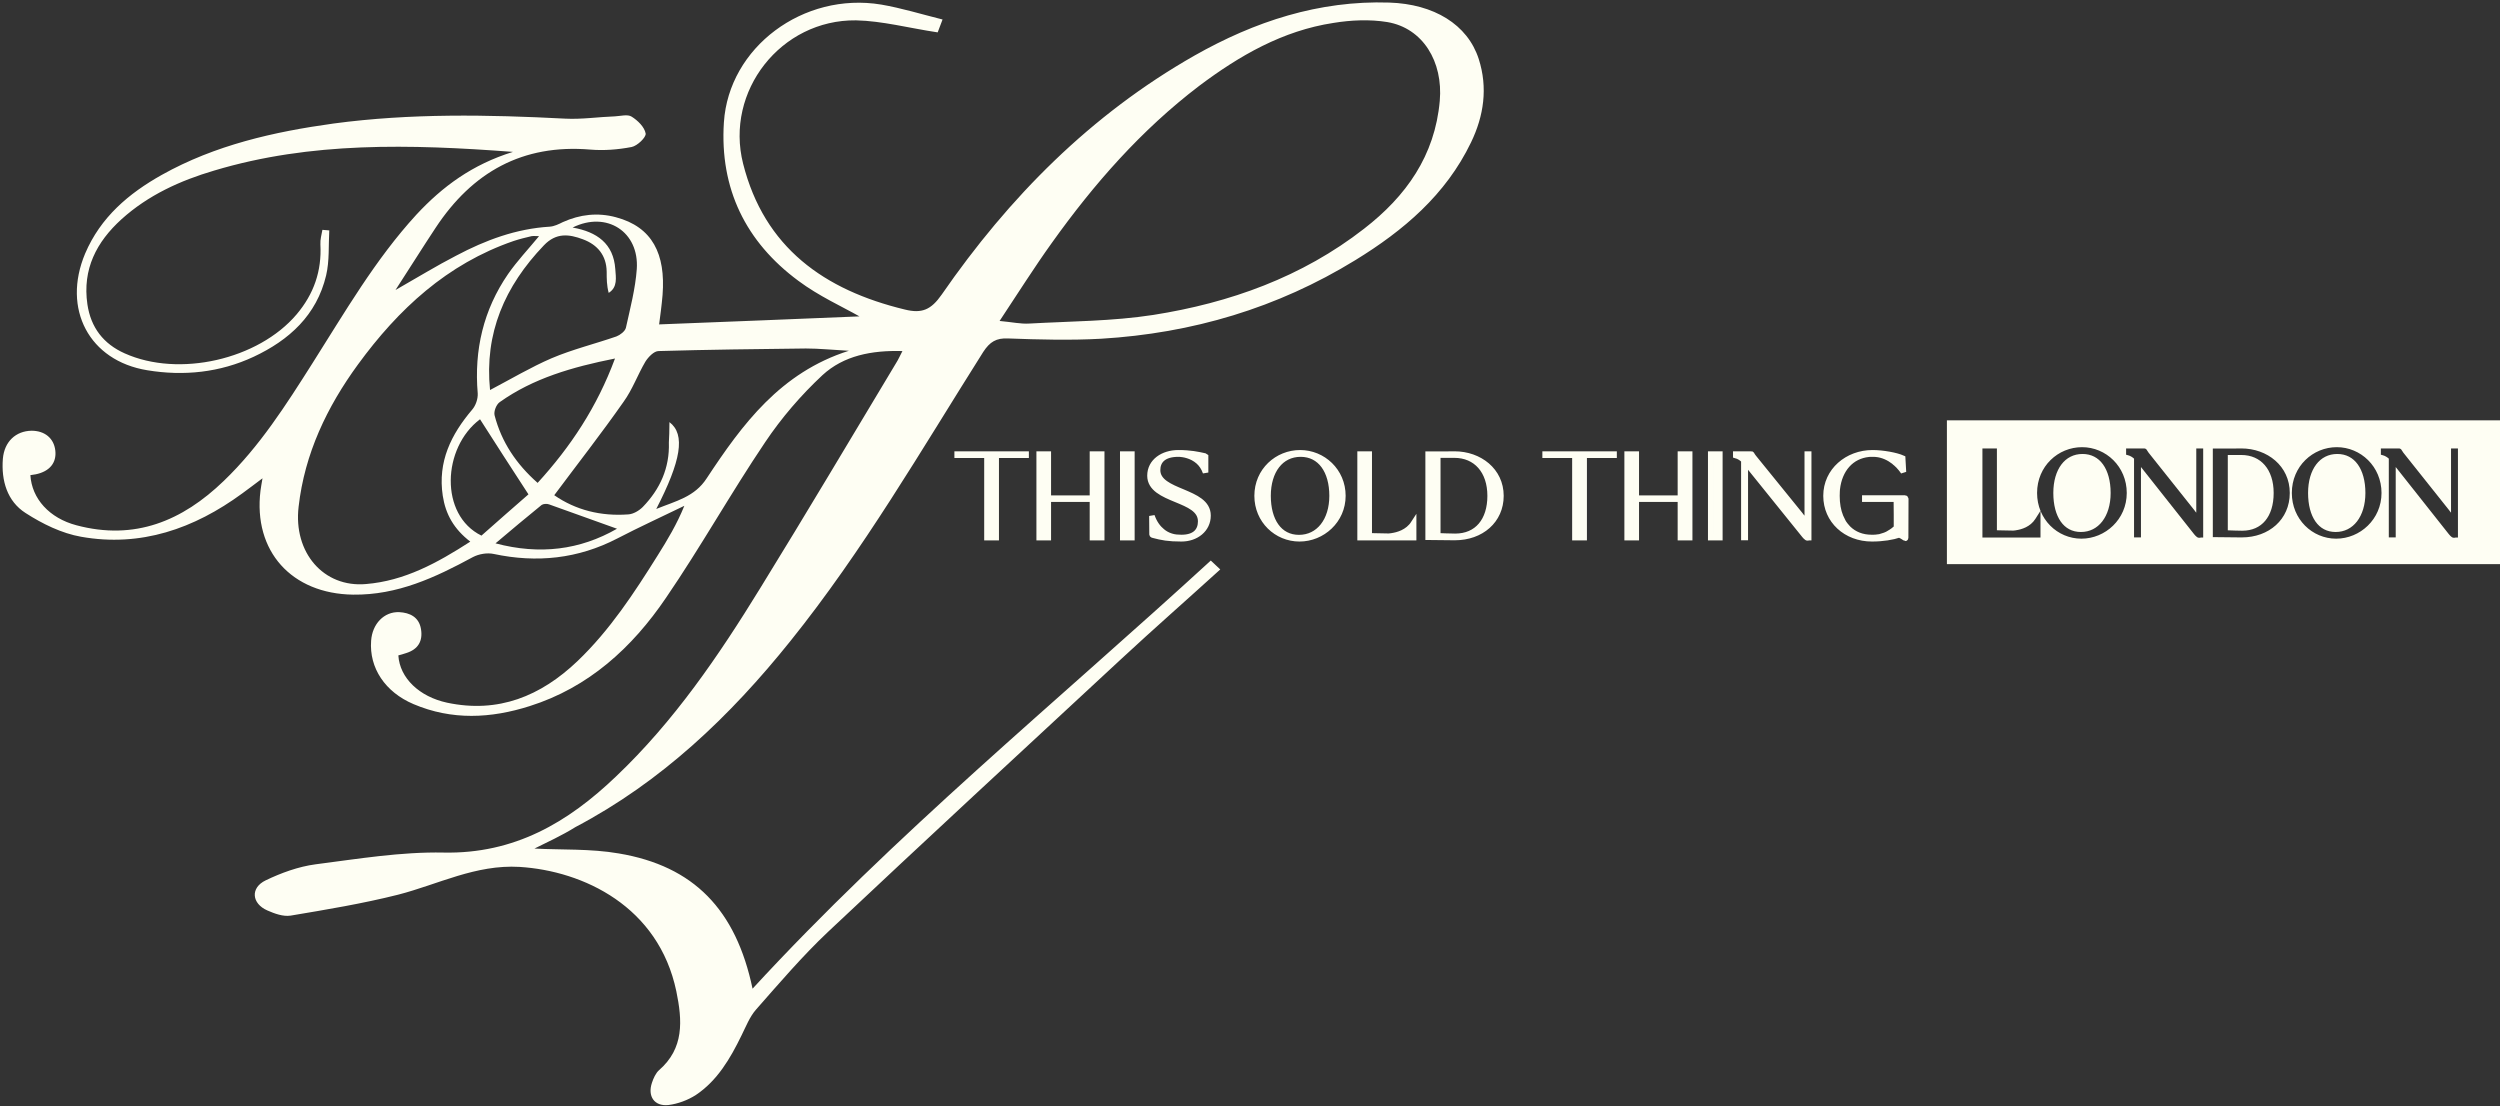 <svg xmlns="http://www.w3.org/2000/svg" width="226" height="100" viewBox="0 0 226 100" fill="none"><rect x="0" y="0" width="226" height="100" fill="#333333" stroke="none"/><g clip-path="url(#clip0_34_706)"><path d="M48.316 76.71C50.725 76.839 53.394 76.71 55.933 77.15C62.72 78.29 66.528 82.228 68.031 89.378C80.855 75.44 95.44 63.523 109.456 50.673C109.741 50.932 109.948 51.14 110.311 51.477C107.202 54.3 104.249 56.891 101.373 59.559C92.513 67.772 83.653 75.958 74.844 84.249C72.539 86.425 70.44 88.886 68.342 91.269C67.772 91.917 67.435 92.798 67.021 93.627C66.01 95.699 64.844 97.694 62.901 98.99C62.176 99.456 61.269 99.793 60.414 99.896C59.145 100.026 58.523 99.093 58.938 97.876C59.067 97.487 59.275 97.021 59.559 96.761C61.865 94.767 61.684 92.254 61.14 89.611C59.534 81.943 52.746 78.731 46.969 78.368C43.005 78.135 39.611 79.948 35.984 80.881C32.798 81.684 29.508 82.228 26.269 82.772C25.596 82.876 24.819 82.591 24.171 82.306C22.746 81.684 22.616 80.259 24.015 79.585C25.414 78.912 26.969 78.342 28.523 78.135C32.358 77.642 36.243 76.995 40.104 77.072C46.502 77.202 51.347 74.352 55.699 70.181C60.933 65.207 64.974 59.275 68.731 53.16C72.901 46.399 76.943 39.585 81.036 32.772C81.218 32.487 81.347 32.176 81.58 31.736C78.782 31.658 76.269 32.15 74.352 33.912C72.409 35.725 70.648 37.772 69.171 39.974C66.062 44.585 63.342 49.456 60.207 54.041C57.15 58.549 53.212 62.15 47.876 63.834C44.378 64.948 40.855 65.129 37.383 63.653C34.819 62.565 33.368 60.389 33.549 57.927C33.653 56.399 34.715 55.285 36.088 55.337C37.047 55.389 37.876 55.777 38.057 56.865C38.238 57.953 37.798 58.705 36.71 59.041C36.477 59.119 36.218 59.197 36.01 59.249C36.14 61.295 37.901 62.979 40.414 63.523C45.052 64.508 48.886 62.927 52.202 59.767C55.13 56.969 57.331 53.601 59.456 50.207C60.337 48.808 61.192 47.383 61.865 45.725C59.844 46.71 57.798 47.642 55.803 48.679C52.254 50.518 48.523 50.907 44.637 50.078C44.041 49.948 43.29 50.078 42.746 50.363C39.352 52.202 35.933 53.808 31.917 53.756C26.373 53.679 22.876 49.844 23.549 44.352C23.575 44.067 23.653 43.756 23.73 43.238C23.005 43.782 22.461 44.197 21.891 44.611C17.539 47.798 12.72 49.482 7.332 48.523C5.57 48.212 3.834 47.357 2.306 46.373C0.648 45.311 0.104 43.446 0.259 41.477C0.389 39.922 1.425 38.964 2.85 38.938C4.041 38.938 4.87 39.611 5 40.725C5.129 41.839 4.482 42.617 3.238 42.876C3.083 42.901 2.901 42.927 2.746 42.953C2.876 45.078 4.456 46.839 6.917 47.487C12.176 48.886 16.477 47.098 20.233 43.471C23.471 40.363 25.855 36.606 28.238 32.85C31.166 28.238 33.912 23.471 37.642 19.404C40 16.865 42.694 14.87 46.373 13.73C37.047 13.031 28.109 12.798 19.378 15.414C16.295 16.321 13.394 17.642 10.984 19.819C8.731 21.865 7.435 24.326 7.901 27.513C8.212 29.611 9.352 31.088 11.269 31.943C16.166 34.145 23.342 32.513 26.813 28.42C28.368 26.58 29.093 24.508 28.964 22.098C28.938 21.658 29.067 21.218 29.145 20.777C29.352 20.803 29.559 20.803 29.767 20.829C29.689 22.176 29.793 23.575 29.482 24.896C28.627 28.497 26.14 30.751 22.927 32.254C19.87 33.679 16.606 34.015 13.316 33.471C8.057 32.617 5.596 27.927 7.694 22.927C9.093 19.637 11.632 17.487 14.637 15.803C19.456 13.109 24.741 11.917 30.155 11.166C37.124 10.233 44.093 10.363 51.088 10.725C52.591 10.803 54.093 10.57 55.596 10.518C56.114 10.492 56.736 10.311 57.098 10.544C57.642 10.881 58.264 11.477 58.368 12.072C58.42 12.409 57.617 13.186 57.098 13.29C55.881 13.523 54.611 13.627 53.368 13.523C47.228 13.005 42.694 15.57 39.378 20.596C38.212 22.357 37.098 24.145 35.751 26.218C37.798 25.052 39.482 24.015 41.243 23.109C43.886 21.71 46.658 20.674 49.689 20.492C50.104 20.466 50.518 20.259 50.881 20.078C52.435 19.378 54.041 19.197 55.673 19.637C58.99 20.518 60.181 22.979 59.896 26.658C59.819 27.591 59.689 28.523 59.585 29.326C65.777 29.093 71.969 28.834 77.694 28.601C76.14 27.72 74.016 26.762 72.176 25.389C67.409 21.865 65.052 17.047 65.44 11.062C65.881 4.274 72.617 -0.751 79.663 0.414C81.477 0.725 83.238 1.269 85.207 1.762C84.948 2.435 84.793 2.85 84.767 2.927C82.176 2.539 79.767 1.891 77.383 1.839C70.596 1.762 65.518 8.238 67.176 14.793C69.093 22.383 74.508 26.218 81.787 27.979C83.342 28.368 84.171 28.005 85.129 26.632C91.218 17.824 98.601 10.363 107.979 5.026C113.42 1.943 119.223 0.026 125.596 0.233C129.611 0.363 132.668 2.202 133.679 5.337C134.508 7.927 134.145 10.466 132.979 12.876C130.699 17.616 126.865 20.855 122.513 23.523C115.466 27.85 107.772 30.129 99.534 30.622C96.736 30.777 93.938 30.699 91.14 30.596C90.052 30.544 89.482 30.907 88.886 31.813C83.29 40.673 78.031 49.767 71.451 57.953C66.01 64.741 59.793 70.674 52.021 74.767C50.777 75.544 49.404 76.166 48.316 76.71ZM90.363 29.015C91.502 29.119 92.28 29.3 93.057 29.249C96.787 29.041 100.57 29.041 104.249 28.471C111.166 27.383 117.694 25.052 123.316 20.674C127.098 17.746 129.715 14.093 130.155 9.119C130.466 5.57 128.627 2.539 125.414 1.995C123.834 1.736 122.124 1.813 120.544 2.072C115.958 2.772 112.047 5.026 108.394 7.772C103.161 11.761 98.886 16.632 95.078 21.969C93.497 24.171 92.047 26.477 90.363 29.015ZM42.513 48.964C41.036 47.824 40.285 46.502 40.026 44.819C39.559 41.736 40.777 39.275 42.694 37.021C43.005 36.658 43.212 36.062 43.187 35.57C42.85 31.632 43.705 28.005 45.933 24.767C46.762 23.575 47.772 22.513 48.73 21.347C48.471 21.347 48.264 21.321 48.057 21.347C47.513 21.477 46.969 21.606 46.425 21.788C40.414 23.86 36.01 27.953 32.358 32.953C29.559 36.788 27.539 41.01 26.995 45.803C26.503 49.948 29.249 53.135 33.083 52.798C36.554 52.513 39.508 50.907 42.513 48.964ZM60.518 38.16C61.995 39.275 61.554 41.684 59.326 46.01C61.114 45.285 62.798 44.922 63.886 43.238C67.098 38.368 70.544 33.679 76.736 31.71C75.259 31.632 74.041 31.503 72.85 31.503C68.42 31.554 63.99 31.606 59.534 31.736C59.119 31.736 58.601 32.28 58.342 32.694C57.642 33.886 57.176 35.207 56.373 36.321C54.378 39.171 52.228 41.917 50.104 44.767C52.047 46.114 54.326 46.684 56.788 46.502C57.254 46.477 57.772 46.166 58.109 45.829C59.663 44.223 60.544 42.306 60.466 40C60.492 39.508 60.518 38.964 60.518 38.16ZM44.3 35.259C46.218 34.249 48.005 33.186 49.87 32.383C51.762 31.58 53.782 31.088 55.725 30.414C56.062 30.285 56.502 29.948 56.58 29.637C56.969 27.875 57.435 26.114 57.565 24.326C57.798 20.958 54.844 19.041 51.762 20.57C53.964 20.958 55.466 22.021 55.622 24.326C55.673 25.078 55.855 25.958 55.026 26.477C54.844 25.803 54.844 25.181 54.844 24.559C54.819 23.083 54.016 22.124 52.694 21.632C51.451 21.166 50.285 21.01 49.171 22.176C45.622 25.881 43.782 30.129 44.3 35.259ZM55.596 32.409C51.71 33.186 48.212 34.197 45.181 36.347C44.87 36.554 44.611 37.202 44.715 37.565C45.337 39.948 46.658 41.943 48.601 43.653C51.58 40.389 53.964 36.813 55.596 32.409ZM43.394 37.901C39.974 40.466 39.715 46.554 43.523 48.42C44.974 47.124 46.502 45.803 47.772 44.689C46.192 42.28 44.793 40.078 43.394 37.901ZM55.777 47.798C53.73 47.072 51.684 46.321 49.637 45.596C49.43 45.518 49.119 45.544 48.964 45.648C47.617 46.736 46.269 47.876 44.793 49.119C48.808 50.181 52.435 49.715 55.777 47.798Z" fill="#FEFEF3"></path><path d="M92.76 41.048V41.151H90.056V48.601H89.221V41.151H86.528V41.048H92.76Z" fill="#FEFEF3"></path><path d="M98.758 45.032V41.048H99.594V48.601H98.758V45.124H94.766V48.601H93.942V41.048H94.766V45.032H98.758Z" fill="#FEFEF3"></path><path d="M102.322 48.601H101.498V41.048H102.322V48.601Z" fill="#FEFEF3"></path><path d="M106.907 44.467C108.044 44.951 109.205 45.435 109.205 46.609C109.205 47.864 108.126 48.705 106.803 48.705C105.619 48.705 105.027 48.59 104.249 48.382C104.145 48.359 104.145 48.336 104.145 48.267C104.145 47.979 104.133 47.288 104.133 46.644C104.366 47.311 104.714 47.749 105.073 48.037C105.166 48.117 105.271 48.187 105.364 48.244C105.398 48.267 105.433 48.279 105.468 48.302C105.491 48.313 105.514 48.325 105.538 48.336C105.561 48.348 105.584 48.359 105.607 48.371C105.735 48.428 105.851 48.463 105.967 48.497C106.211 48.566 106.489 48.59 106.803 48.59C108.021 48.59 108.543 47.991 108.543 47.127C108.543 46.056 107.441 45.619 106.327 45.158C105.155 44.675 103.959 44.168 103.959 43.005C103.959 41.716 105.131 40.933 106.524 40.933C107.615 40.933 108.288 41.082 108.915 41.221C108.949 41.232 108.973 41.232 108.984 41.243V42.717C108.833 42.28 108.601 41.957 108.346 41.727C107.719 41.163 106.93 41.071 106.64 41.048C106.617 41.048 106.594 41.048 106.582 41.048C106.547 41.048 106.524 41.048 106.524 41.048C105.178 41.048 104.644 41.669 104.644 42.498C104.644 43.535 105.77 43.995 106.907 44.467Z" fill="#FEFEF3"></path><path d="M117.532 40.933C119.597 40.933 121.396 42.579 121.396 44.824C121.396 47.058 119.539 48.705 117.474 48.705C115.408 48.705 113.644 47.058 113.644 44.824C113.644 42.545 115.466 40.933 117.532 40.933ZM117.427 48.601C119.215 48.601 120.421 47.058 120.421 44.824C120.421 42.579 119.365 41.048 117.578 41.048C115.779 41.048 114.631 42.579 114.631 44.824C114.631 47.058 115.64 48.601 117.427 48.601Z" fill="#FEFEF3"></path><path d="M125.831 48.44C126.33 48.371 127.259 48.129 127.792 47.3V48.601H122.953V41.048H123.777V48.44C124.334 48.451 125.216 48.474 125.471 48.474C125.471 48.474 125.506 48.474 125.564 48.474C125.634 48.463 125.704 48.463 125.773 48.451C125.796 48.451 125.808 48.44 125.831 48.44Z" fill="#FEFEF3"></path><path d="M131.483 41.048C133.746 41.048 135.684 42.545 135.684 44.824C135.684 47.058 133.897 48.59 131.529 48.59C131.494 48.59 131.436 48.59 131.378 48.59L129.104 48.566V41.059H130.415C130.833 41.059 131.309 41.048 131.483 41.048ZM131.552 48.486C133.537 48.486 134.709 47.058 134.709 44.824C134.709 42.579 133.432 41.14 131.471 41.14H129.974V48.44C130.311 48.451 131.1 48.486 131.552 48.486Z" fill="#FEFEF3"></path><path d="M145.912 41.048V41.151H143.208V48.601H142.372V41.151H139.68V41.048H145.912Z" fill="#FEFEF3"></path><path d="M151.91 45.032V41.048H152.746V48.601H151.91V45.124H147.918V48.601H147.094V41.048H147.918V45.032H151.91Z" fill="#FEFEF3"></path><path d="M155.474 48.601H154.65V41.048H155.474V48.601Z" fill="#FEFEF3"></path><path d="M163.505 48.601H163.471C163.459 48.624 163.436 48.624 163.401 48.624C163.378 48.624 163.354 48.624 163.331 48.601C163.273 48.566 163.192 48.474 163.122 48.394L157.831 41.831L157.773 41.773V48.59H157.645V41.623C157.633 41.6 157.622 41.589 157.61 41.577C157.448 41.428 157.215 41.255 156.914 41.174V41.048C156.972 41.048 157.03 41.048 157.088 41.048H158.33C158.341 41.048 158.341 41.059 158.353 41.071C158.422 41.209 158.608 41.439 158.782 41.647L162.751 46.54L162.809 46.621L163.378 47.323V41.048H163.505V48.601Z" fill="#FEFEF3"></path><path d="M172.21 45.02C172.245 45.02 172.28 45.055 172.28 45.112C172.268 46.148 172.268 47.323 172.268 48.612C172.268 48.682 172.233 48.67 172.187 48.624C172.059 48.532 171.862 48.417 171.699 48.348C171.096 48.555 170.214 48.705 169.228 48.705C166.872 48.705 165.073 47.058 165.073 44.824C165.073 42.545 167.011 40.933 169.274 40.933C170.191 40.933 171.409 41.151 172.001 41.416L172.071 42.671C172.036 42.614 171.769 42.199 171.293 41.796C171.282 41.796 171.282 41.796 171.282 41.796C171.258 41.773 171.224 41.739 171.189 41.716C170.783 41.405 170.237 41.117 169.576 41.059C169.576 41.059 169.576 41.059 169.564 41.059H169.552C169.518 41.048 169.471 41.048 169.436 41.048C169.39 41.048 169.344 41.048 169.297 41.048C169.228 41.048 169.17 41.048 169.111 41.048C169.053 41.048 168.995 41.059 168.937 41.059C167.348 41.221 166.28 42.441 166.083 44.226C166.083 44.283 166.071 44.352 166.071 44.41C166.059 44.548 166.059 44.686 166.059 44.824C166.059 45.527 166.164 46.148 166.384 46.69C166.454 46.851 166.524 47.001 166.605 47.15C166.628 47.196 166.663 47.242 166.686 47.288C166.779 47.427 166.883 47.553 166.988 47.668C167.023 47.714 167.057 47.749 167.092 47.783C167.626 48.302 168.334 48.59 169.204 48.59C169.251 48.59 169.297 48.59 169.344 48.59C169.425 48.59 169.494 48.59 169.576 48.578C169.669 48.566 169.761 48.555 169.854 48.543C169.889 48.532 169.935 48.52 169.97 48.52C169.982 48.509 169.993 48.509 170.005 48.509C170.284 48.44 170.527 48.348 170.748 48.221C170.759 48.209 170.759 48.209 170.759 48.209C171.026 48.06 171.258 47.887 171.444 47.714C171.444 47.519 171.444 47.185 171.444 46.575C171.444 46.102 171.432 45.389 171.432 45.124H168.578V45.02H172.21ZM170.562 48.382C170.504 48.394 170.434 48.417 170.365 48.44C170.434 48.417 170.504 48.405 170.562 48.382Z" fill="#FEFEF3"></path><path d="M169.576 48.578C169.494 48.59 169.425 48.59 169.344 48.59C169.297 48.59 169.251 48.59 169.204 48.59C168.334 48.59 167.626 48.302 167.092 47.783C167.057 47.749 167.023 47.714 166.988 47.668C166.883 47.553 166.779 47.427 166.686 47.288C166.663 47.242 166.628 47.196 166.605 47.15C166.524 47.001 166.454 46.851 166.384 46.69C166.164 46.148 166.059 45.527 166.059 44.824C166.059 44.686 166.059 44.548 166.071 44.41C166.071 44.352 166.083 44.283 166.083 44.226C166.28 42.441 167.348 41.221 168.937 41.059C168.995 41.059 169.053 41.048 169.111 41.048C169.17 41.048 169.228 41.048 169.297 41.048C169.344 41.048 169.39 41.048 169.436 41.048C169.471 41.048 169.518 41.048 169.552 41.059H169.564C169.576 41.059 169.576 41.059 169.576 41.059C170.237 41.117 170.783 41.405 171.189 41.716C171.224 41.739 171.258 41.773 171.282 41.796C171.282 41.796 171.282 41.796 171.293 41.796C171.769 42.199 172.036 42.614 172.071 42.671L172.001 41.416C171.409 41.151 170.191 40.933 169.274 40.933C167.011 40.933 165.073 42.545 165.073 44.824C165.073 47.058 166.872 48.705 169.228 48.705C170.214 48.705 171.096 48.555 171.699 48.348C171.862 48.417 172.059 48.532 172.187 48.624C172.233 48.67 172.268 48.682 172.268 48.612C172.268 47.323 172.268 46.148 172.28 45.112C172.28 45.055 172.245 45.02 172.21 45.02H168.578V45.124H171.432C171.432 45.389 171.444 46.102 171.444 46.575C171.444 47.185 171.444 47.519 171.444 47.714C171.258 47.887 171.026 48.06 170.759 48.209C170.759 48.209 170.759 48.209 170.748 48.221C170.527 48.348 170.284 48.44 170.005 48.509C169.993 48.509 169.982 48.509 169.97 48.52C169.935 48.52 169.889 48.532 169.854 48.543C169.761 48.555 169.669 48.566 169.576 48.578ZM169.576 48.578C169.669 48.566 169.75 48.566 169.843 48.555M171.003 48.198C170.945 48.221 170.899 48.244 170.852 48.267M92.76 41.048V41.151H90.056V48.601H89.221V41.151H86.528V41.048H92.76ZM98.758 45.032V41.048H99.594V48.601H98.758V45.124H94.766V48.601H93.942V41.048H94.766V45.032H98.758ZM102.322 48.601H101.498V41.048H102.322V48.601ZM106.907 44.467C108.044 44.951 109.205 45.435 109.205 46.609C109.205 47.864 108.126 48.705 106.803 48.705C105.619 48.705 105.027 48.59 104.249 48.382C104.145 48.359 104.145 48.336 104.145 48.267C104.145 47.979 104.133 47.288 104.133 46.644C104.366 47.311 104.714 47.749 105.073 48.037C105.166 48.117 105.271 48.187 105.364 48.244C105.398 48.267 105.433 48.279 105.468 48.302C105.491 48.313 105.514 48.325 105.538 48.336C105.561 48.348 105.584 48.359 105.607 48.371C105.735 48.428 105.851 48.463 105.967 48.497C106.211 48.566 106.489 48.59 106.803 48.59C108.021 48.59 108.543 47.991 108.543 47.127C108.543 46.056 107.441 45.619 106.327 45.158C105.155 44.675 103.959 44.168 103.959 43.005C103.959 41.716 105.131 40.933 106.524 40.933C107.615 40.933 108.288 41.082 108.915 41.221C108.949 41.232 108.973 41.232 108.984 41.243V42.717C108.833 42.28 108.601 41.957 108.346 41.727C107.719 41.163 106.93 41.071 106.64 41.048C106.617 41.048 106.594 41.048 106.582 41.048C106.547 41.048 106.524 41.048 106.524 41.048C105.178 41.048 104.644 41.669 104.644 42.498C104.644 43.535 105.77 43.995 106.907 44.467ZM117.532 40.933C119.597 40.933 121.396 42.579 121.396 44.824C121.396 47.058 119.539 48.705 117.474 48.705C115.408 48.705 113.644 47.058 113.644 44.824C113.644 42.545 115.466 40.933 117.532 40.933ZM117.427 48.601C119.215 48.601 120.421 47.058 120.421 44.824C120.421 42.579 119.365 41.048 117.578 41.048C115.779 41.048 114.631 42.579 114.631 44.824C114.631 47.058 115.64 48.601 117.427 48.601ZM125.831 48.44C126.33 48.371 127.259 48.129 127.792 47.3V48.601H122.953V41.048H123.777V48.44C124.334 48.451 125.216 48.474 125.471 48.474C125.471 48.474 125.506 48.474 125.564 48.474C125.634 48.463 125.704 48.463 125.773 48.451C125.796 48.451 125.808 48.44 125.831 48.44ZM131.483 41.048C133.746 41.048 135.684 42.545 135.684 44.824C135.684 47.058 133.897 48.59 131.529 48.59C131.494 48.59 131.436 48.59 131.378 48.59L129.104 48.566V41.059H130.415C130.833 41.059 131.309 41.048 131.483 41.048ZM131.552 48.486C133.537 48.486 134.709 47.058 134.709 44.824C134.709 42.579 133.432 41.14 131.471 41.14H129.974V48.44C130.311 48.451 131.1 48.486 131.552 48.486ZM145.912 41.048V41.151H143.208V48.601H142.372V41.151H139.68V41.048H145.912ZM151.91 45.032V41.048H152.746V48.601H151.91V45.124H147.918V48.601H147.094V41.048H147.918V45.032H151.91ZM155.474 48.601H154.65V41.048H155.474V48.601ZM163.505 48.601H163.471C163.459 48.624 163.436 48.624 163.401 48.624C163.378 48.624 163.354 48.624 163.331 48.601C163.273 48.566 163.192 48.474 163.122 48.394L157.831 41.831L157.773 41.773V48.59H157.645V41.623C157.633 41.6 157.622 41.589 157.61 41.577C157.448 41.428 157.215 41.255 156.914 41.174V41.048C156.972 41.048 157.03 41.048 157.088 41.048H158.33C158.341 41.048 158.341 41.059 158.353 41.071C158.422 41.209 158.608 41.439 158.782 41.647L162.751 46.54L162.809 46.621L163.378 47.323V41.048H163.505V48.601ZM170.562 48.382C170.504 48.394 170.434 48.417 170.365 48.44C170.434 48.417 170.504 48.405 170.562 48.382Z" stroke="#FEFEF3" stroke-width="0.5"></path><path fill-rule="evenodd" clip-rule="evenodd" d="M226 38H176V51H226V38ZM184.152 44.565C184.152 42.143 186.056 40.424 188.217 40.424C190.381 40.424 192.259 42.181 192.259 44.565C192.259 46.943 190.319 48.696 188.16 48.696C185.993 48.696 184.152 46.935 184.152 44.565ZM207.182 44.565C207.182 42.143 209.086 40.424 211.247 40.424C213.411 40.424 215.289 42.181 215.289 44.565C215.289 46.943 213.349 48.696 211.19 48.696C209.023 48.696 207.182 46.935 207.182 44.565ZM179.211 40.539H180.52V47.936L180.872 47.944H180.872C181.316 47.955 181.765 47.965 181.932 47.965H182.004C182.039 47.96 182.073 47.957 182.1 47.955L182.1 47.955L182.101 47.955L182.105 47.955C182.14 47.952 182.164 47.95 182.187 47.946L182.191 47.945C182.205 47.941 182.23 47.934 182.26 47.932C182.728 47.864 183.537 47.637 183.998 46.907L184.46 46.177V48.592H179.211V40.539ZM186.353 41.986C185.892 42.595 185.62 43.482 185.62 44.565C185.62 45.65 185.861 46.538 186.289 47.148C186.711 47.748 187.321 48.092 188.114 48.092C188.91 48.092 189.573 47.745 190.043 47.138C190.517 46.527 190.802 45.64 190.802 44.565C190.802 43.477 190.55 42.59 190.112 41.981C189.679 41.381 189.056 41.039 188.262 41.039C187.46 41.039 186.81 41.383 186.353 41.986ZM192.2 40.539H193.839C193.889 40.539 193.943 40.553 193.99 40.587C194.023 40.61 194.044 40.636 194.054 40.65L194.068 40.665L194.086 40.701C194.139 40.807 194.299 41.013 194.476 41.228L194.479 41.232L198.378 46.131L198.435 46.212L198.543 46.347V40.539H199.168V48.592H198.958C198.945 48.597 198.932 48.601 198.919 48.605C198.875 48.616 198.829 48.615 198.817 48.615L198.815 48.615L198.812 48.615C198.783 48.615 198.685 48.616 198.595 48.541C198.545 48.506 198.5 48.462 198.468 48.428C198.427 48.385 198.386 48.337 198.351 48.296L198.346 48.29L193.543 42.219V48.581H192.917V41.46C192.779 41.337 192.601 41.216 192.384 41.157L192.2 41.106V40.539ZM201.393 47.94L201.42 47.941H201.42C201.801 47.956 202.348 47.977 202.692 47.977C203.6 47.977 204.301 47.647 204.779 47.074C205.262 46.495 205.539 45.642 205.539 44.565C205.539 43.488 205.239 42.63 204.733 42.045C204.231 41.464 203.508 41.131 202.612 41.131H201.393V47.94ZM202.302 40.543C202.439 40.541 202.555 40.539 202.624 40.539C204.95 40.539 206.996 42.117 206.996 44.565C206.996 46.959 205.107 48.581 202.669 48.581H202.522L202.519 48.581L200.039 48.555V40.55H201.576C201.779 40.55 201.997 40.547 202.186 40.544L202.302 40.543ZM209.384 41.986C208.922 42.595 208.65 43.482 208.65 44.565C208.65 45.65 208.891 46.538 209.319 47.148C209.741 47.748 210.352 48.092 211.144 48.092C211.94 48.092 212.603 47.745 213.073 47.138C213.547 46.527 213.832 45.64 213.832 44.565C213.832 43.477 213.581 42.59 213.142 41.981C212.709 41.381 212.086 41.039 211.292 41.039C210.49 41.039 209.84 41.383 209.384 41.986ZM215.23 40.539H216.869C216.919 40.539 216.973 40.553 217.021 40.587C217.053 40.61 217.074 40.636 217.084 40.65L217.098 40.665L217.116 40.701C217.169 40.807 217.329 41.013 217.506 41.228L217.509 41.232L221.408 46.131L221.465 46.212L221.573 46.347V40.539H222.198V48.592H221.988C221.975 48.597 221.962 48.601 221.95 48.605C221.905 48.616 221.859 48.615 221.848 48.615L221.846 48.615L221.842 48.615C221.813 48.615 221.715 48.616 221.625 48.541C221.575 48.506 221.53 48.462 221.498 48.428C221.457 48.385 221.416 48.337 221.382 48.296L221.376 48.29L216.573 42.219V48.581H215.948V41.46C215.809 41.337 215.631 41.216 215.415 41.157L215.23 41.106V40.539Z" fill="#FEFEF3"></path></g><defs><clipPath id="clip0_34_706"><rect width="226" height="100" fill="white"></rect></clipPath></defs></svg>